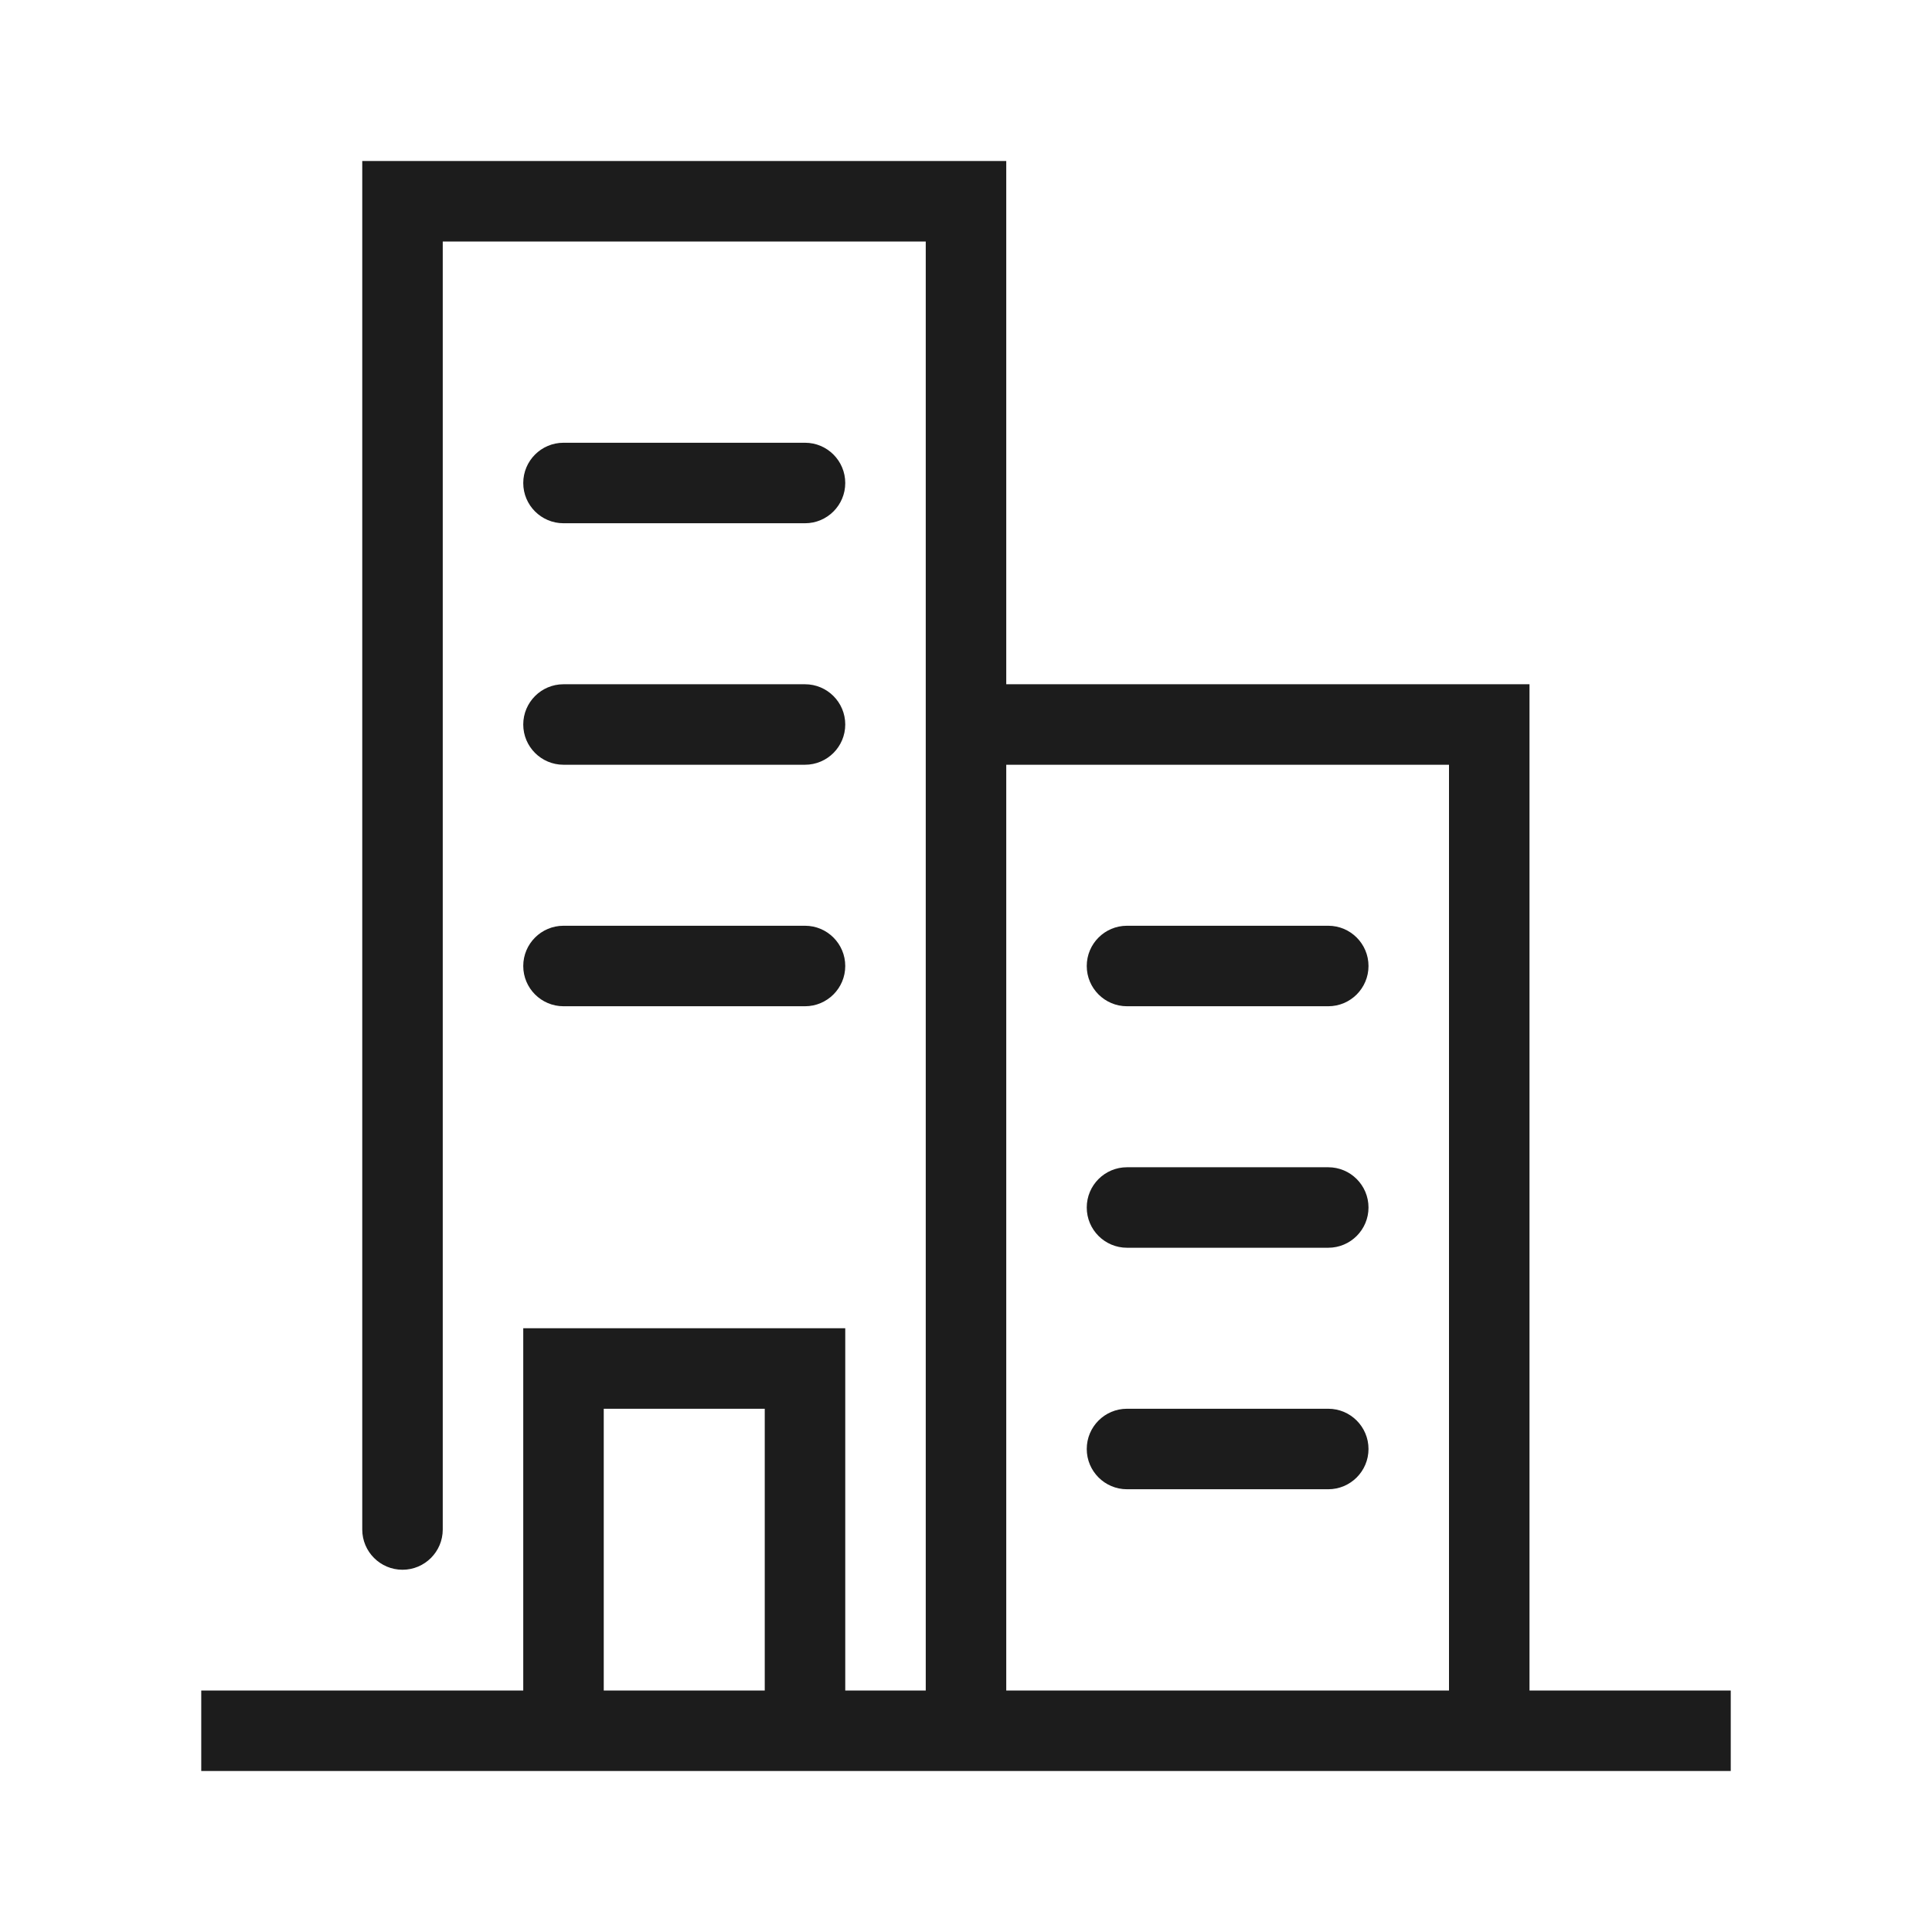 <svg width="48" height="48" viewBox="0 0 48 48" fill="none" xmlns="http://www.w3.org/2000/svg">
<path d="M38 42V17H25V4H9V38C9 38.552 9.448 39 10 39C10.552 39 11 38.552 11 38V6H23V42H21V33H13V42H5V44H43V42H38ZM25 19H36V42H25V19ZM15 35H19V42H15V35ZM13 12C13 11.448 13.448 11 14 11H20C20.552 11 21 11.448 21 12C21 12.552 20.552 13 20 13H14C13.448 13 13 12.552 13 12ZM13 18C13 17.448 13.448 17 14 17H20C20.552 17 21 17.448 21 18C21 18.552 20.552 19 20 19H14C13.448 19 13 18.552 13 18ZM13 24C13 23.448 13.448 23 14 23H20C20.552 23 21 23.448 21 24C21 24.552 20.552 25 20 25H14C13.448 25 13 24.552 13 24ZM34 30C34 30.552 33.552 31 33 31H28C27.448 31 27 30.552 27 30C27 29.448 27.448 29 28 29H33C33.552 29 34 29.448 34 30ZM27 24C27 23.448 27.448 23 28 23H33C33.552 23 34 23.448 34 24C34 24.552 33.552 25 33 25H28C27.448 25 27 24.552 27 24ZM34 36C34 36.552 33.552 37 33 37H28C27.448 37 27 36.552 27 36C27 35.448 27.448 35 28 35H33C33.552 35 34 35.448 34 36Z" fill="#1C1C1C"/>
</svg>
